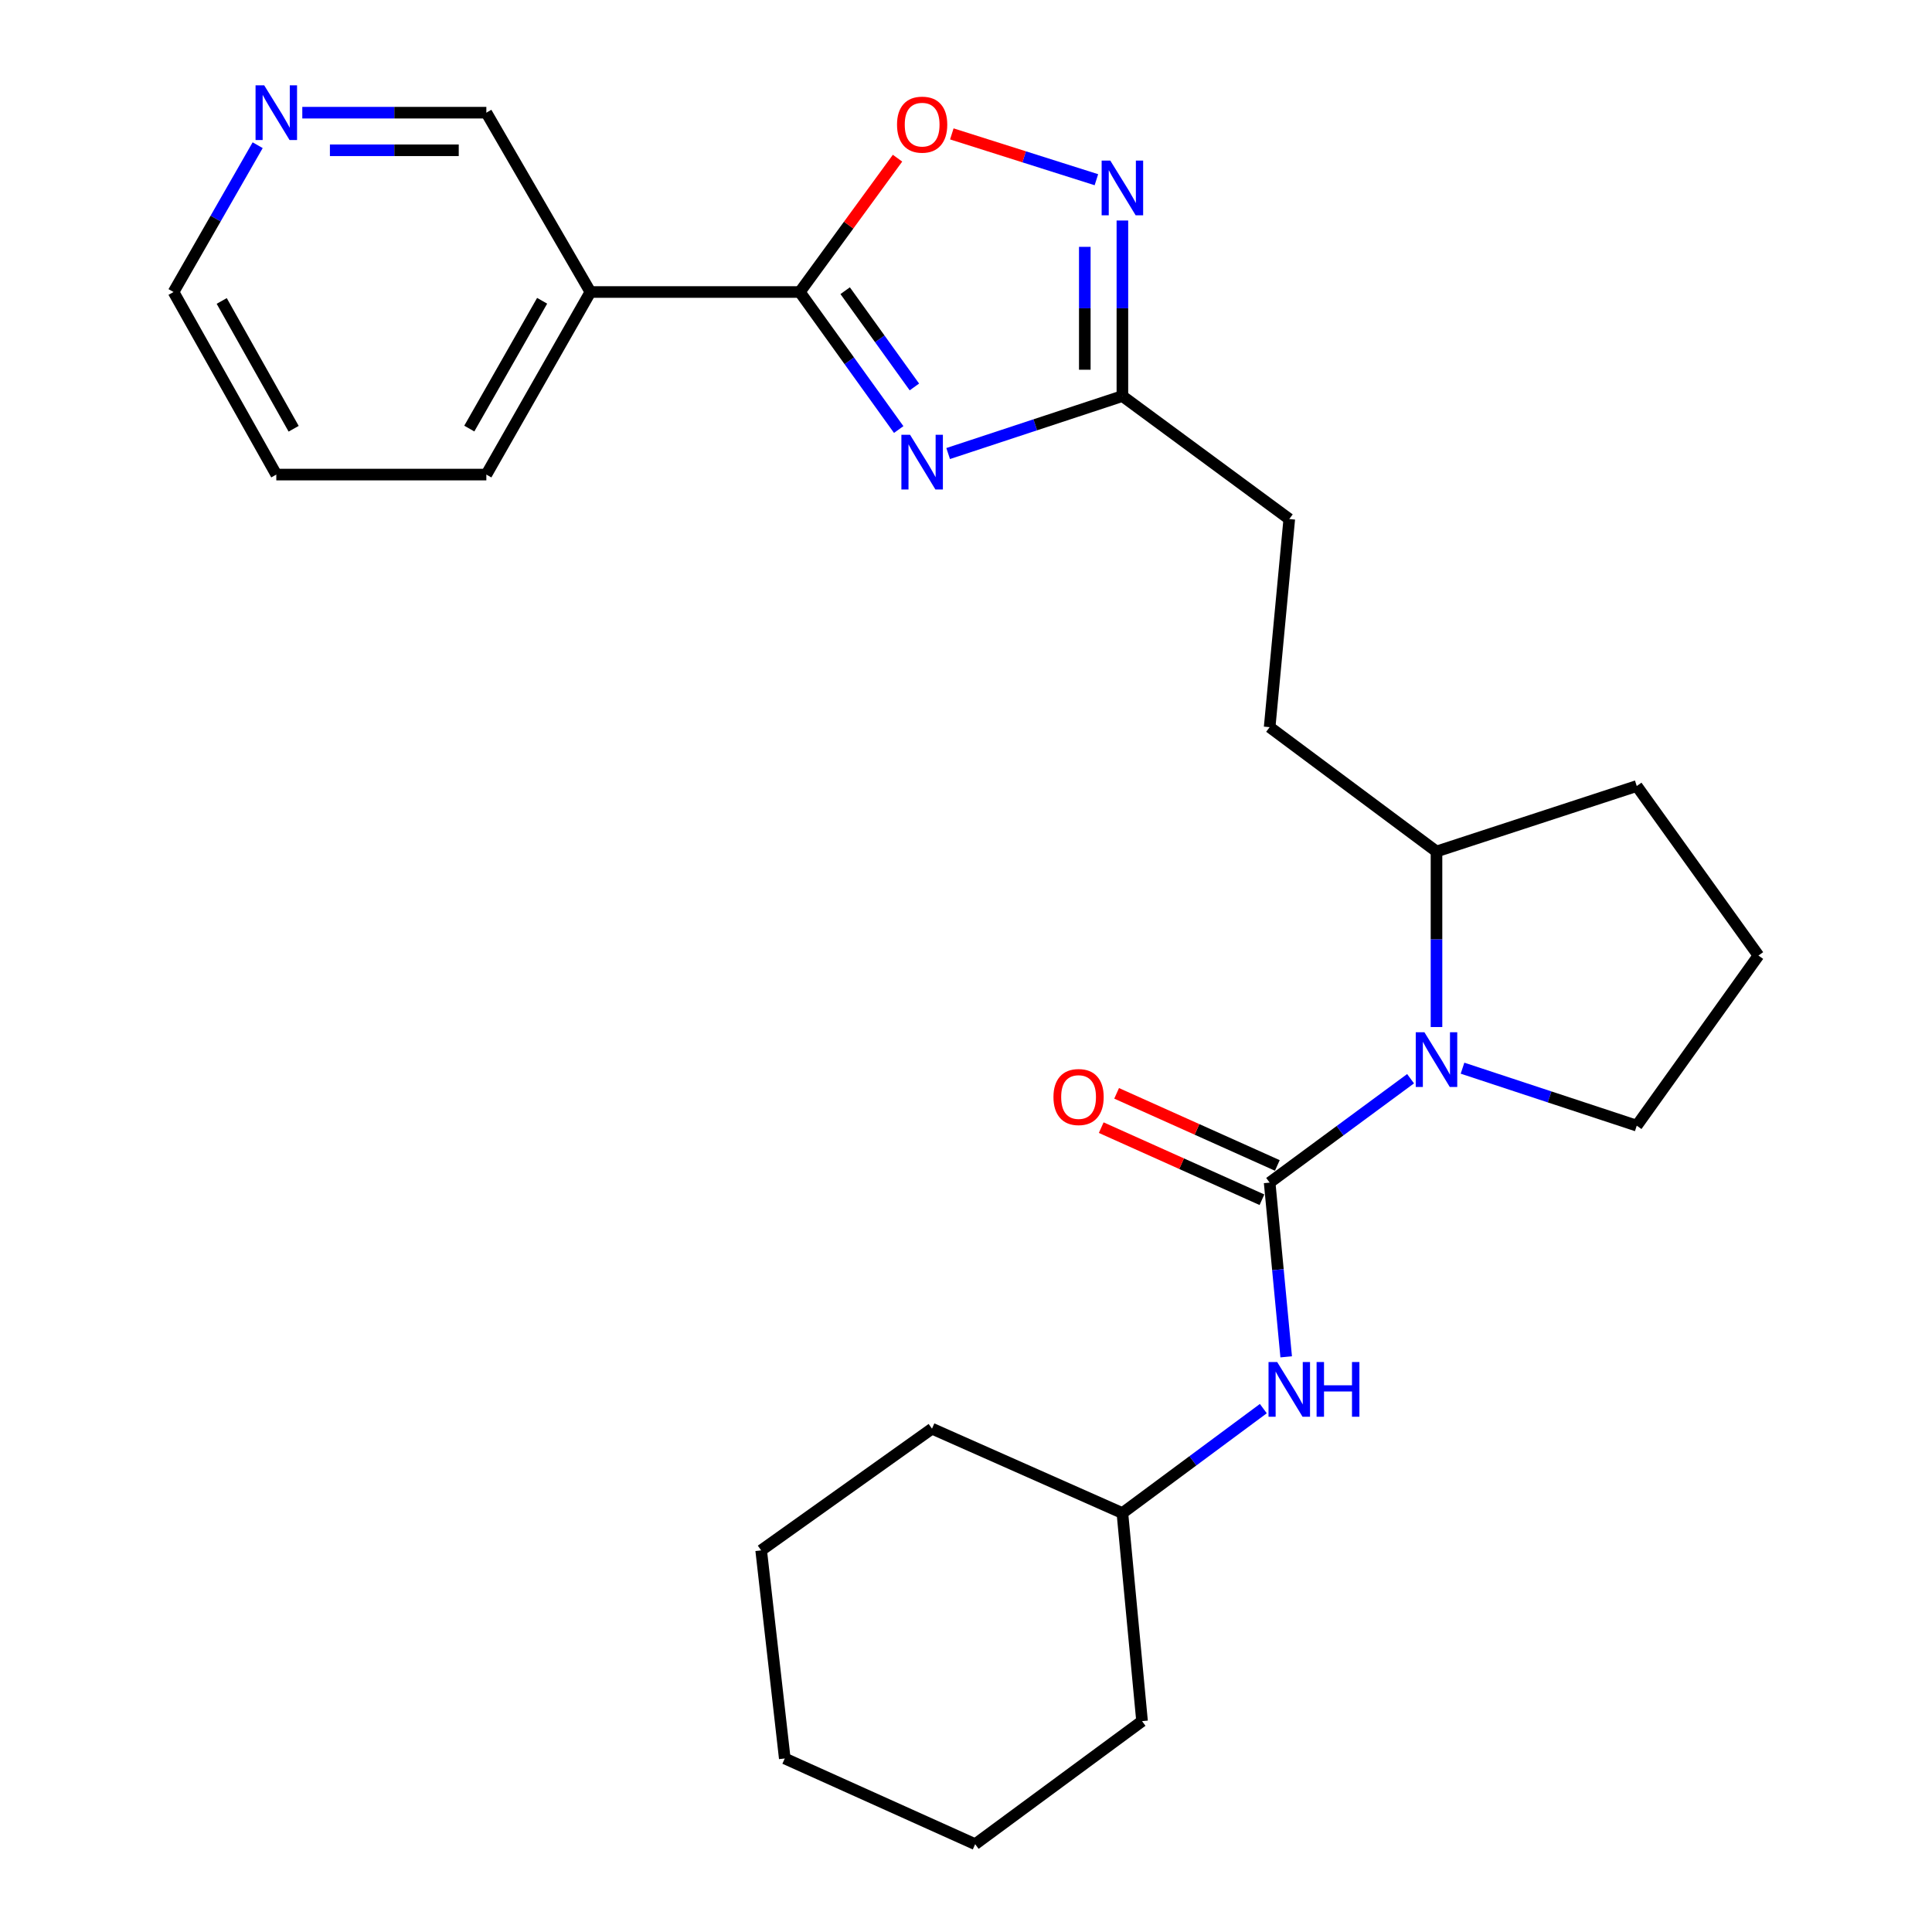 <?xml version='1.0' encoding='iso-8859-1'?>
<svg version='1.1' baseProfile='full'
              xmlns='http://www.w3.org/2000/svg'
                      xmlns:rdkit='http://www.rdkit.org/xml'
                      xmlns:xlink='http://www.w3.org/1999/xlink'
                  xml:space='preserve'
width='1000px' height='1000px' viewBox='0 0 1000 1000'>
<!-- END OF HEADER -->
<rect style='opacity:1.0;fill:#FFFFFF;stroke:none' width='1000' height='1000' x='0' y='0'> </rect>
<path class='bond-1' d='M 465.166,222.326 L 439.573,186.735' style='fill:none;fill-rule:evenodd;stroke:#0000FF;stroke-width:6px;stroke-linecap:butt;stroke-linejoin:miter;stroke-opacity:1' />
<path class='bond-1' d='M 439.573,186.735 L 413.98,151.145' style='fill:none;fill-rule:evenodd;stroke:#000000;stroke-width:6px;stroke-linecap:butt;stroke-linejoin:miter;stroke-opacity:1' />
<path class='bond-1' d='M 473.286,200.288 L 455.371,175.375' style='fill:none;fill-rule:evenodd;stroke:#0000FF;stroke-width:6px;stroke-linecap:butt;stroke-linejoin:miter;stroke-opacity:1' />
<path class='bond-1' d='M 455.371,175.375 L 437.456,150.461' style='fill:none;fill-rule:evenodd;stroke:#000000;stroke-width:6px;stroke-linecap:butt;stroke-linejoin:miter;stroke-opacity:1' />
<path class='bond-5' d='M 490.766,234.754 L 535.858,219.878' style='fill:none;fill-rule:evenodd;stroke:#0000FF;stroke-width:6px;stroke-linecap:butt;stroke-linejoin:miter;stroke-opacity:1' />
<path class='bond-5' d='M 535.858,219.878 L 580.95,205.003' style='fill:none;fill-rule:evenodd;stroke:#000000;stroke-width:6px;stroke-linecap:butt;stroke-linejoin:miter;stroke-opacity:1' />
<path class='bond-0' d='M 657.165,612.109 L 693.636,585.224' style='fill:none;fill-rule:evenodd;stroke:#000000;stroke-width:6px;stroke-linecap:butt;stroke-linejoin:miter;stroke-opacity:1' />
<path class='bond-0' d='M 693.636,585.224 L 730.108,558.339' style='fill:none;fill-rule:evenodd;stroke:#0000FF;stroke-width:6px;stroke-linecap:butt;stroke-linejoin:miter;stroke-opacity:1' />
<path class='bond-7' d='M 657.165,612.109 L 661.446,657.203' style='fill:none;fill-rule:evenodd;stroke:#000000;stroke-width:6px;stroke-linecap:butt;stroke-linejoin:miter;stroke-opacity:1' />
<path class='bond-7' d='M 661.446,657.203 L 665.727,702.297' style='fill:none;fill-rule:evenodd;stroke:#0000FF;stroke-width:6px;stroke-linecap:butt;stroke-linejoin:miter;stroke-opacity:1' />
<path class='bond-8' d='M 661.147,603.232 L 619.554,584.572' style='fill:none;fill-rule:evenodd;stroke:#000000;stroke-width:6px;stroke-linecap:butt;stroke-linejoin:miter;stroke-opacity:1' />
<path class='bond-8' d='M 619.554,584.572 L 577.961,565.913' style='fill:none;fill-rule:evenodd;stroke:#FF0000;stroke-width:6px;stroke-linecap:butt;stroke-linejoin:miter;stroke-opacity:1' />
<path class='bond-8' d='M 653.182,620.986 L 611.589,602.326' style='fill:none;fill-rule:evenodd;stroke:#000000;stroke-width:6px;stroke-linecap:butt;stroke-linejoin:miter;stroke-opacity:1' />
<path class='bond-8' d='M 611.589,602.326 L 569.996,583.667' style='fill:none;fill-rule:evenodd;stroke:#FF0000;stroke-width:6px;stroke-linecap:butt;stroke-linejoin:miter;stroke-opacity:1' />
<path class='bond-4' d='M 413.98,151.145 L 439.27,116.511' style='fill:none;fill-rule:evenodd;stroke:#000000;stroke-width:6px;stroke-linecap:butt;stroke-linejoin:miter;stroke-opacity:1' />
<path class='bond-4' d='M 439.27,116.511 L 464.56,81.877' style='fill:none;fill-rule:evenodd;stroke:#FF0000;stroke-width:6px;stroke-linecap:butt;stroke-linejoin:miter;stroke-opacity:1' />
<path class='bond-6' d='M 413.98,151.145 L 305.593,151.145' style='fill:none;fill-rule:evenodd;stroke:#000000;stroke-width:6px;stroke-linecap:butt;stroke-linejoin:miter;stroke-opacity:1' />
<path class='bond-2' d='M 743.53,531.592 L 743.53,486.16' style='fill:none;fill-rule:evenodd;stroke:#0000FF;stroke-width:6px;stroke-linecap:butt;stroke-linejoin:miter;stroke-opacity:1' />
<path class='bond-2' d='M 743.53,486.16 L 743.53,440.728' style='fill:none;fill-rule:evenodd;stroke:#000000;stroke-width:6px;stroke-linecap:butt;stroke-linejoin:miter;stroke-opacity:1' />
<path class='bond-13' d='M 756.999,552.888 L 802.091,567.764' style='fill:none;fill-rule:evenodd;stroke:#0000FF;stroke-width:6px;stroke-linecap:butt;stroke-linejoin:miter;stroke-opacity:1' />
<path class='bond-13' d='M 802.091,567.764 L 847.183,582.639' style='fill:none;fill-rule:evenodd;stroke:#000000;stroke-width:6px;stroke-linecap:butt;stroke-linejoin:miter;stroke-opacity:1' />
<path class='bond-3' d='M 580.95,114.139 L 580.95,159.571' style='fill:none;fill-rule:evenodd;stroke:#0000FF;stroke-width:6px;stroke-linecap:butt;stroke-linejoin:miter;stroke-opacity:1' />
<path class='bond-3' d='M 580.95,159.571 L 580.95,205.003' style='fill:none;fill-rule:evenodd;stroke:#000000;stroke-width:6px;stroke-linecap:butt;stroke-linejoin:miter;stroke-opacity:1' />
<path class='bond-3' d='M 561.491,127.769 L 561.491,159.571' style='fill:none;fill-rule:evenodd;stroke:#0000FF;stroke-width:6px;stroke-linecap:butt;stroke-linejoin:miter;stroke-opacity:1' />
<path class='bond-3' d='M 561.491,159.571 L 561.491,191.373' style='fill:none;fill-rule:evenodd;stroke:#000000;stroke-width:6px;stroke-linecap:butt;stroke-linejoin:miter;stroke-opacity:1' />
<path class='bond-26' d='M 567.491,93.02 L 530.077,81.162' style='fill:none;fill-rule:evenodd;stroke:#0000FF;stroke-width:6px;stroke-linecap:butt;stroke-linejoin:miter;stroke-opacity:1' />
<path class='bond-26' d='M 530.077,81.162 L 492.663,69.303' style='fill:none;fill-rule:evenodd;stroke:#FF0000;stroke-width:6px;stroke-linecap:butt;stroke-linejoin:miter;stroke-opacity:1' />
<path class='bond-12' d='M 580.95,205.003 L 667.327,268.656' style='fill:none;fill-rule:evenodd;stroke:#000000;stroke-width:6px;stroke-linecap:butt;stroke-linejoin:miter;stroke-opacity:1' />
<path class='bond-14' d='M 305.593,151.145 L 251.734,58.325' style='fill:none;fill-rule:evenodd;stroke:#000000;stroke-width:6px;stroke-linecap:butt;stroke-linejoin:miter;stroke-opacity:1' />
<path class='bond-16' d='M 305.593,151.145 L 251.734,245.64' style='fill:none;fill-rule:evenodd;stroke:#000000;stroke-width:6px;stroke-linecap:butt;stroke-linejoin:miter;stroke-opacity:1' />
<path class='bond-16' d='M 280.608,155.683 L 242.907,221.83' style='fill:none;fill-rule:evenodd;stroke:#000000;stroke-width:6px;stroke-linecap:butt;stroke-linejoin:miter;stroke-opacity:1' />
<path class='bond-15' d='M 653.899,729.097 L 617.424,756.131' style='fill:none;fill-rule:evenodd;stroke:#0000FF;stroke-width:6px;stroke-linecap:butt;stroke-linejoin:miter;stroke-opacity:1' />
<path class='bond-15' d='M 617.424,756.131 L 580.95,783.165' style='fill:none;fill-rule:evenodd;stroke:#000000;stroke-width:6px;stroke-linecap:butt;stroke-linejoin:miter;stroke-opacity:1' />
<path class='bond-9' d='M 743.53,440.728 L 657.165,376.373' style='fill:none;fill-rule:evenodd;stroke:#000000;stroke-width:6px;stroke-linecap:butt;stroke-linejoin:miter;stroke-opacity:1' />
<path class='bond-19' d='M 743.53,440.728 L 847.183,406.848' style='fill:none;fill-rule:evenodd;stroke:#000000;stroke-width:6px;stroke-linecap:butt;stroke-linejoin:miter;stroke-opacity:1' />
<path class='bond-10' d='M 156.47,58.325 L 204.102,58.325' style='fill:none;fill-rule:evenodd;stroke:#0000FF;stroke-width:6px;stroke-linecap:butt;stroke-linejoin:miter;stroke-opacity:1' />
<path class='bond-10' d='M 204.102,58.325 L 251.734,58.325' style='fill:none;fill-rule:evenodd;stroke:#000000;stroke-width:6px;stroke-linecap:butt;stroke-linejoin:miter;stroke-opacity:1' />
<path class='bond-10' d='M 170.76,77.784 L 204.102,77.784' style='fill:none;fill-rule:evenodd;stroke:#0000FF;stroke-width:6px;stroke-linecap:butt;stroke-linejoin:miter;stroke-opacity:1' />
<path class='bond-10' d='M 204.102,77.784 L 237.445,77.784' style='fill:none;fill-rule:evenodd;stroke:#000000;stroke-width:6px;stroke-linecap:butt;stroke-linejoin:miter;stroke-opacity:1' />
<path class='bond-27' d='M 133.366,75.159 L 111.595,113.152' style='fill:none;fill-rule:evenodd;stroke:#0000FF;stroke-width:6px;stroke-linecap:butt;stroke-linejoin:miter;stroke-opacity:1' />
<path class='bond-27' d='M 111.595,113.152 L 89.824,151.145' style='fill:none;fill-rule:evenodd;stroke:#000000;stroke-width:6px;stroke-linecap:butt;stroke-linejoin:miter;stroke-opacity:1' />
<path class='bond-11' d='M 657.165,376.373 L 667.327,268.656' style='fill:none;fill-rule:evenodd;stroke:#000000;stroke-width:6px;stroke-linecap:butt;stroke-linejoin:miter;stroke-opacity:1' />
<path class='bond-28' d='M 847.183,582.639 L 910.176,494.587' style='fill:none;fill-rule:evenodd;stroke:#000000;stroke-width:6px;stroke-linecap:butt;stroke-linejoin:miter;stroke-opacity:1' />
<path class='bond-20' d='M 580.95,783.165 L 482.4,739.479' style='fill:none;fill-rule:evenodd;stroke:#000000;stroke-width:6px;stroke-linecap:butt;stroke-linejoin:miter;stroke-opacity:1' />
<path class='bond-21' d='M 580.95,783.165 L 591.123,890.86' style='fill:none;fill-rule:evenodd;stroke:#000000;stroke-width:6px;stroke-linecap:butt;stroke-linejoin:miter;stroke-opacity:1' />
<path class='bond-22' d='M 251.734,245.64 L 143.012,245.64' style='fill:none;fill-rule:evenodd;stroke:#000000;stroke-width:6px;stroke-linecap:butt;stroke-linejoin:miter;stroke-opacity:1' />
<path class='bond-17' d='M 910.176,494.587 L 847.183,406.848' style='fill:none;fill-rule:evenodd;stroke:#000000;stroke-width:6px;stroke-linecap:butt;stroke-linejoin:miter;stroke-opacity:1' />
<path class='bond-18' d='M 89.824,151.145 L 143.012,245.64' style='fill:none;fill-rule:evenodd;stroke:#000000;stroke-width:6px;stroke-linecap:butt;stroke-linejoin:miter;stroke-opacity:1' />
<path class='bond-18' d='M 114.76,155.774 L 151.991,221.921' style='fill:none;fill-rule:evenodd;stroke:#000000;stroke-width:6px;stroke-linecap:butt;stroke-linejoin:miter;stroke-opacity:1' />
<path class='bond-23' d='M 482.4,739.479 L 393.98,802.462' style='fill:none;fill-rule:evenodd;stroke:#000000;stroke-width:6px;stroke-linecap:butt;stroke-linejoin:miter;stroke-opacity:1' />
<path class='bond-24' d='M 591.123,890.86 L 504.746,954.545' style='fill:none;fill-rule:evenodd;stroke:#000000;stroke-width:6px;stroke-linecap:butt;stroke-linejoin:miter;stroke-opacity:1' />
<path class='bond-29' d='M 393.98,802.462 L 406.196,910.179' style='fill:none;fill-rule:evenodd;stroke:#000000;stroke-width:6px;stroke-linecap:butt;stroke-linejoin:miter;stroke-opacity:1' />
<path class='bond-25' d='M 504.746,954.545 L 406.196,910.179' style='fill:none;fill-rule:evenodd;stroke:#000000;stroke-width:6px;stroke-linecap:butt;stroke-linejoin:miter;stroke-opacity:1' />
<path  class='atom-0' d='M 471.038 225.037
L 480.318 240.037
Q 481.238 241.517, 482.718 244.197
Q 484.198 246.877, 484.278 247.037
L 484.278 225.037
L 488.038 225.037
L 488.038 253.357
L 484.158 253.357
L 474.198 236.957
Q 473.038 235.037, 471.798 232.837
Q 470.598 230.637, 470.238 229.957
L 470.238 253.357
L 466.558 253.357
L 466.558 225.037
L 471.038 225.037
' fill='#0000FF'/>
<path  class='atom-3' d='M 737.27 534.285
L 746.55 549.285
Q 747.47 550.765, 748.95 553.445
Q 750.43 556.125, 750.51 556.285
L 750.51 534.285
L 754.27 534.285
L 754.27 562.605
L 750.39 562.605
L 740.43 546.205
Q 739.27 544.285, 738.03 542.085
Q 736.83 539.885, 736.47 539.205
L 736.47 562.605
L 732.79 562.605
L 732.79 534.285
L 737.27 534.285
' fill='#0000FF'/>
<path  class='atom-4' d='M 574.69 83.126
L 583.97 98.126
Q 584.89 99.606, 586.37 102.286
Q 587.85 104.966, 587.93 105.126
L 587.93 83.126
L 591.69 83.126
L 591.69 111.446
L 587.81 111.446
L 577.85 95.046
Q 576.69 93.126, 575.45 90.926
Q 574.25 88.726, 573.89 88.046
L 573.89 111.446
L 570.21 111.446
L 570.21 83.126
L 574.69 83.126
' fill='#0000FF'/>
<path  class='atom-5' d='M 464.298 64.513
Q 464.298 57.713, 467.658 53.913
Q 471.018 50.113, 477.298 50.113
Q 483.578 50.113, 486.938 53.913
Q 490.298 57.713, 490.298 64.513
Q 490.298 71.393, 486.898 75.313
Q 483.498 79.193, 477.298 79.193
Q 471.058 79.193, 467.658 75.313
Q 464.298 71.433, 464.298 64.513
M 477.298 75.993
Q 481.618 75.993, 483.938 73.113
Q 486.298 70.193, 486.298 64.513
Q 486.298 58.953, 483.938 56.153
Q 481.618 53.313, 477.298 53.313
Q 472.978 53.313, 470.618 56.113
Q 468.298 58.913, 468.298 64.513
Q 468.298 70.233, 470.618 73.113
Q 472.978 75.993, 477.298 75.993
' fill='#FF0000'/>
<path  class='atom-8' d='M 661.067 704.985
L 670.347 719.985
Q 671.267 721.465, 672.747 724.145
Q 674.227 726.825, 674.307 726.985
L 674.307 704.985
L 678.067 704.985
L 678.067 733.305
L 674.187 733.305
L 664.227 716.905
Q 663.067 714.985, 661.827 712.785
Q 660.627 710.585, 660.267 709.905
L 660.267 733.305
L 656.587 733.305
L 656.587 704.985
L 661.067 704.985
' fill='#0000FF'/>
<path  class='atom-8' d='M 681.467 704.985
L 685.307 704.985
L 685.307 717.025
L 699.787 717.025
L 699.787 704.985
L 703.627 704.985
L 703.627 733.305
L 699.787 733.305
L 699.787 720.225
L 685.307 720.225
L 685.307 733.305
L 681.467 733.305
L 681.467 704.985
' fill='#0000FF'/>
<path  class='atom-9' d='M 545.269 567.822
Q 545.269 561.022, 548.629 557.222
Q 551.989 553.422, 558.269 553.422
Q 564.549 553.422, 567.909 557.222
Q 571.269 561.022, 571.269 567.822
Q 571.269 574.702, 567.869 578.622
Q 564.469 582.502, 558.269 582.502
Q 552.029 582.502, 548.629 578.622
Q 545.269 574.742, 545.269 567.822
M 558.269 579.302
Q 562.589 579.302, 564.909 576.422
Q 567.269 573.502, 567.269 567.822
Q 567.269 562.262, 564.909 559.462
Q 562.589 556.622, 558.269 556.622
Q 553.949 556.622, 551.589 559.422
Q 549.269 562.222, 549.269 567.822
Q 549.269 573.542, 551.589 576.422
Q 553.949 579.302, 558.269 579.302
' fill='#FF0000'/>
<path  class='atom-11' d='M 136.752 44.165
L 146.032 59.165
Q 146.952 60.645, 148.432 63.325
Q 149.912 66.005, 149.992 66.165
L 149.992 44.165
L 153.752 44.165
L 153.752 72.485
L 149.872 72.485
L 139.912 56.085
Q 138.752 54.165, 137.512 51.965
Q 136.312 49.765, 135.952 49.085
L 135.952 72.485
L 132.272 72.485
L 132.272 44.165
L 136.752 44.165
' fill='#0000FF'/>
</svg>
